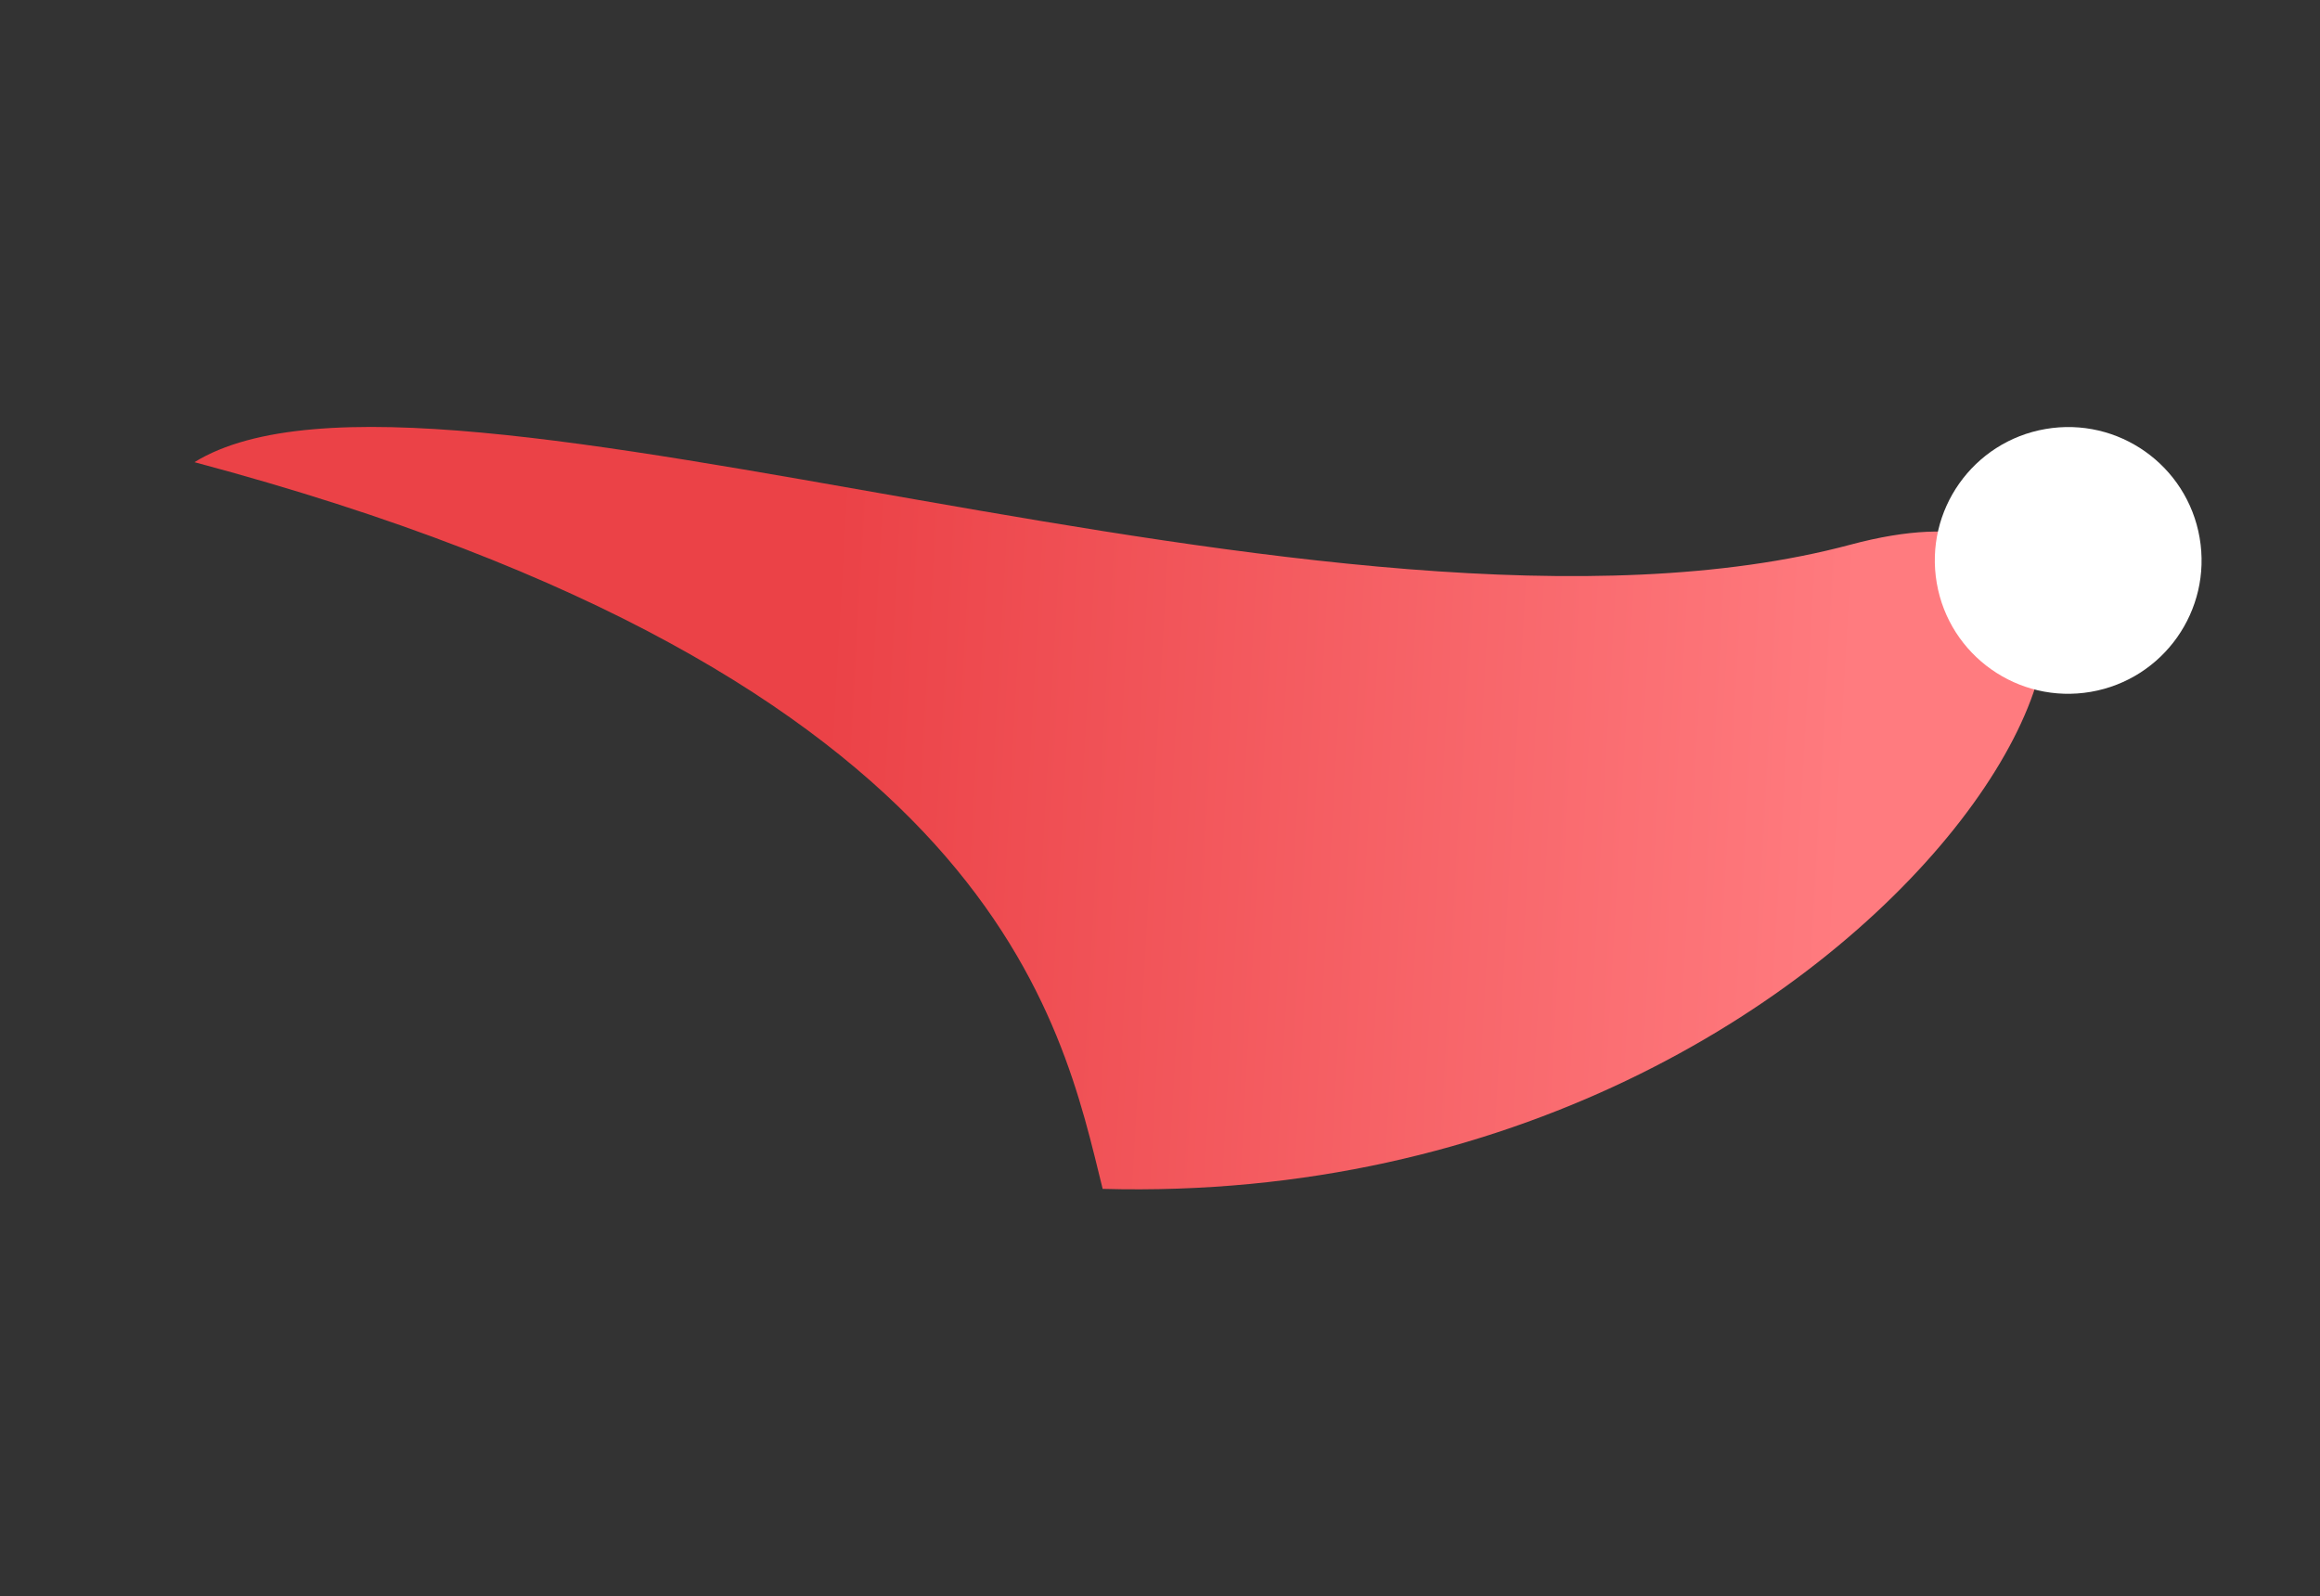 <?xml version="1.0" encoding="UTF-8"?> <svg xmlns="http://www.w3.org/2000/svg" width="125" height="86" viewBox="0 0 125 86" fill="none"><rect x="0" y="0" width="125" height="86" fill="#333333" stroke="none"/><path d="M99.711 29.347C72.012 36.761 23.305 17.011 10.476 24.904C53.795 36.455 57.196 55.165 59.411 64.062C103.182 65.264 124.544 22.701 99.711 29.347Z" fill="url(#paint0_linear_2854_265)"></path><circle cx="111.433" cy="30.198" r="7.186" transform="rotate(-9.777 111.433 30.198)" fill="white"></circle><defs><linearGradient id="paint0_linear_2854_265" x1="44.437" y1="39.285" x2="99.535" y2="42.385" gradientUnits="userSpaceOnUse"><stop stop-color="#EB4247"></stop><stop offset="1" stop-color="#FF7B7F"></stop></linearGradient></defs></svg> 